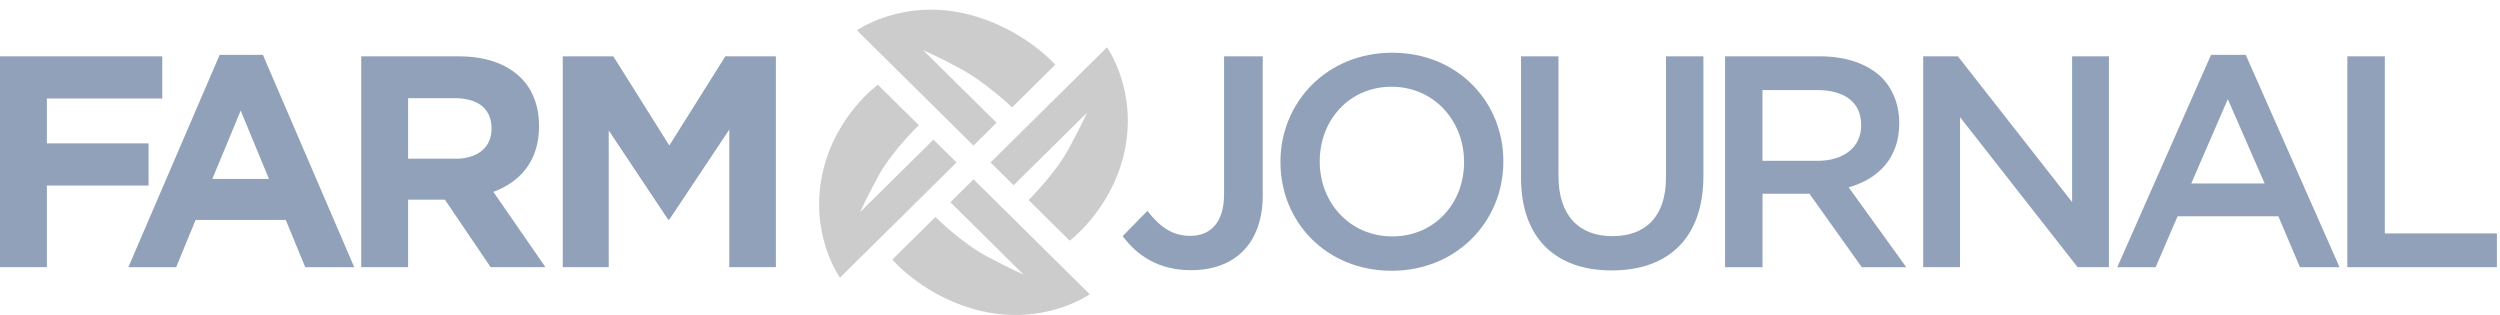 <svg width="238" height="30" viewBox="0 0 238 30" fill="none" xmlns="http://www.w3.org/2000/svg">
<g clip-path="url(#clip0_182_18)">
<path d="M103.746 28.015C103.746 28.015 99.545 30.991 93.514 29.631C88.067 28.402 84.952 24.712 84.952 24.712L89.051 20.658C89.051 20.658 91.508 23.11 93.992 24.43C96.251 25.631 97.434 26.131 97.434 26.131L90.477 19.252L92.681 17.072L103.746 28.015Z" fill="#CCCCCC"/>
<path d="M94.3 15.466L105.383 4.504C105.383 4.504 108.383 8.65 107.008 14.615C105.765 20.002 101.832 22.91 101.832 22.91L97.921 19.042C97.921 19.042 100.415 16.599 101.754 14.142C102.968 11.908 103.474 10.738 103.474 10.738L96.495 17.636L94.3 15.466Z" fill="#CCCCCC"/>
<path d="M81.58 2.885C81.58 2.885 85.771 -0.082 91.802 1.278C97.249 2.507 100.465 6.156 100.465 6.156L96.357 10.22C96.357 10.22 93.804 7.799 91.324 6.475C89.065 5.273 87.882 4.773 87.882 4.773L94.871 11.685L92.672 13.86L81.58 2.885Z" fill="#CCCCCC"/>
<path d="M79.965 26.432C79.965 26.432 76.965 22.286 78.341 16.321C79.583 10.934 83.576 8.067 83.576 8.067L87.473 11.921C87.473 11.921 84.933 14.342 83.599 16.794C82.385 19.029 81.879 20.198 81.879 20.198L88.862 13.291L91.062 15.466L79.965 26.432Z" fill="#CCCCCC"/>
<path d="M0 5.364H15.449V9.378H4.463V13.65H14.143V17.664H4.463V25.431H0V5.364Z" fill="#90A1B9"/>
<path d="M20.91 5.223H25.028L33.723 25.435H29.058L27.204 20.935H18.624L16.77 25.435H12.22L20.91 5.223ZM25.608 17.036L22.912 10.529L20.215 17.036H25.608Z" fill="#90A1B9"/>
<path d="M34.39 5.364H43.665C46.246 5.364 48.243 6.083 49.577 7.398C50.709 8.518 51.316 10.092 51.316 11.985V12.044C51.316 15.284 49.549 17.318 46.968 18.264L51.923 25.431H46.706L42.358 19.011H38.853V25.431H34.39V5.364ZM43.375 15.111C45.551 15.111 46.794 13.964 46.794 12.272V12.213C46.794 10.32 45.459 9.346 43.288 9.346H38.853V15.106H43.375V15.111Z" fill="#90A1B9"/>
<path d="M53.575 5.364H58.388L63.72 13.851L69.052 5.364H73.864V25.431H69.429V12.331L63.72 20.903H63.605L57.95 12.417V25.431H53.575V5.364Z" fill="#90A1B9"/>
<path d="M106.883 22.482L109.23 20.075C110.417 21.595 111.608 22.455 113.315 22.455C115.229 22.455 116.531 21.194 116.531 18.501V5.364H120.212V18.61C120.212 20.989 119.485 22.764 118.298 23.943C117.111 25.121 115.399 25.722 113.37 25.722C110.246 25.717 108.218 24.284 106.883 22.482Z" fill="#90A1B9"/>
<path d="M121.9 15.457V15.398C121.9 9.751 126.307 5.019 132.537 5.019C138.766 5.019 143.118 9.692 143.118 15.338V15.398C143.118 21.044 138.711 25.776 132.482 25.776C126.248 25.776 121.9 21.103 121.9 15.457ZM139.378 15.457V15.398C139.378 11.498 136.507 8.258 132.482 8.258C128.451 8.258 125.64 11.439 125.64 15.338V15.398C125.64 19.297 128.511 22.505 132.541 22.505C136.567 22.509 139.378 19.356 139.378 15.457Z" fill="#90A1B9"/>
<path d="M144.802 16.917V5.364H148.368V16.776C148.368 20.503 150.309 22.482 153.498 22.482C156.658 22.482 158.6 20.616 158.6 16.922V5.364H162.165V16.744C162.165 22.737 158.747 25.744 153.442 25.744C148.165 25.749 144.802 22.737 144.802 16.917Z" fill="#90A1B9"/>
<path d="M164.226 5.364H173.271C175.82 5.364 177.821 6.11 179.128 7.371C180.2 8.458 180.807 9.951 180.807 11.698V11.757C180.807 15.056 178.806 17.031 175.995 17.836L181.474 25.435H177.242L172.255 18.442H167.792V25.435H164.226V5.364ZM173.009 15.311C175.558 15.311 177.182 13.991 177.182 11.957V11.898C177.182 9.746 175.618 8.572 172.977 8.572H167.787V15.311H173.009Z" fill="#90A1B9"/>
<path d="M183.089 5.364H186.393L197.264 19.238V5.364H200.77V25.43H197.784L186.595 11.152V25.43H183.089V5.364Z" fill="#90A1B9"/>
<path d="M210.491 5.223H213.794L222.724 25.435H218.956L216.9 20.589H207.307L205.219 25.435H201.566L210.491 5.223ZM215.593 17.463L212.087 9.437L208.609 17.463H215.593Z" fill="#90A1B9"/>
<path d="M223.469 5.364H227.035V22.223H237.704V25.435H223.469V5.364Z" fill="#90A1B9"/>
</g>
<defs>
<clipPath id="clip0_182_18">
<rect width="238" height="30" fill="white"/>
</clipPath>
</defs>
</svg>
